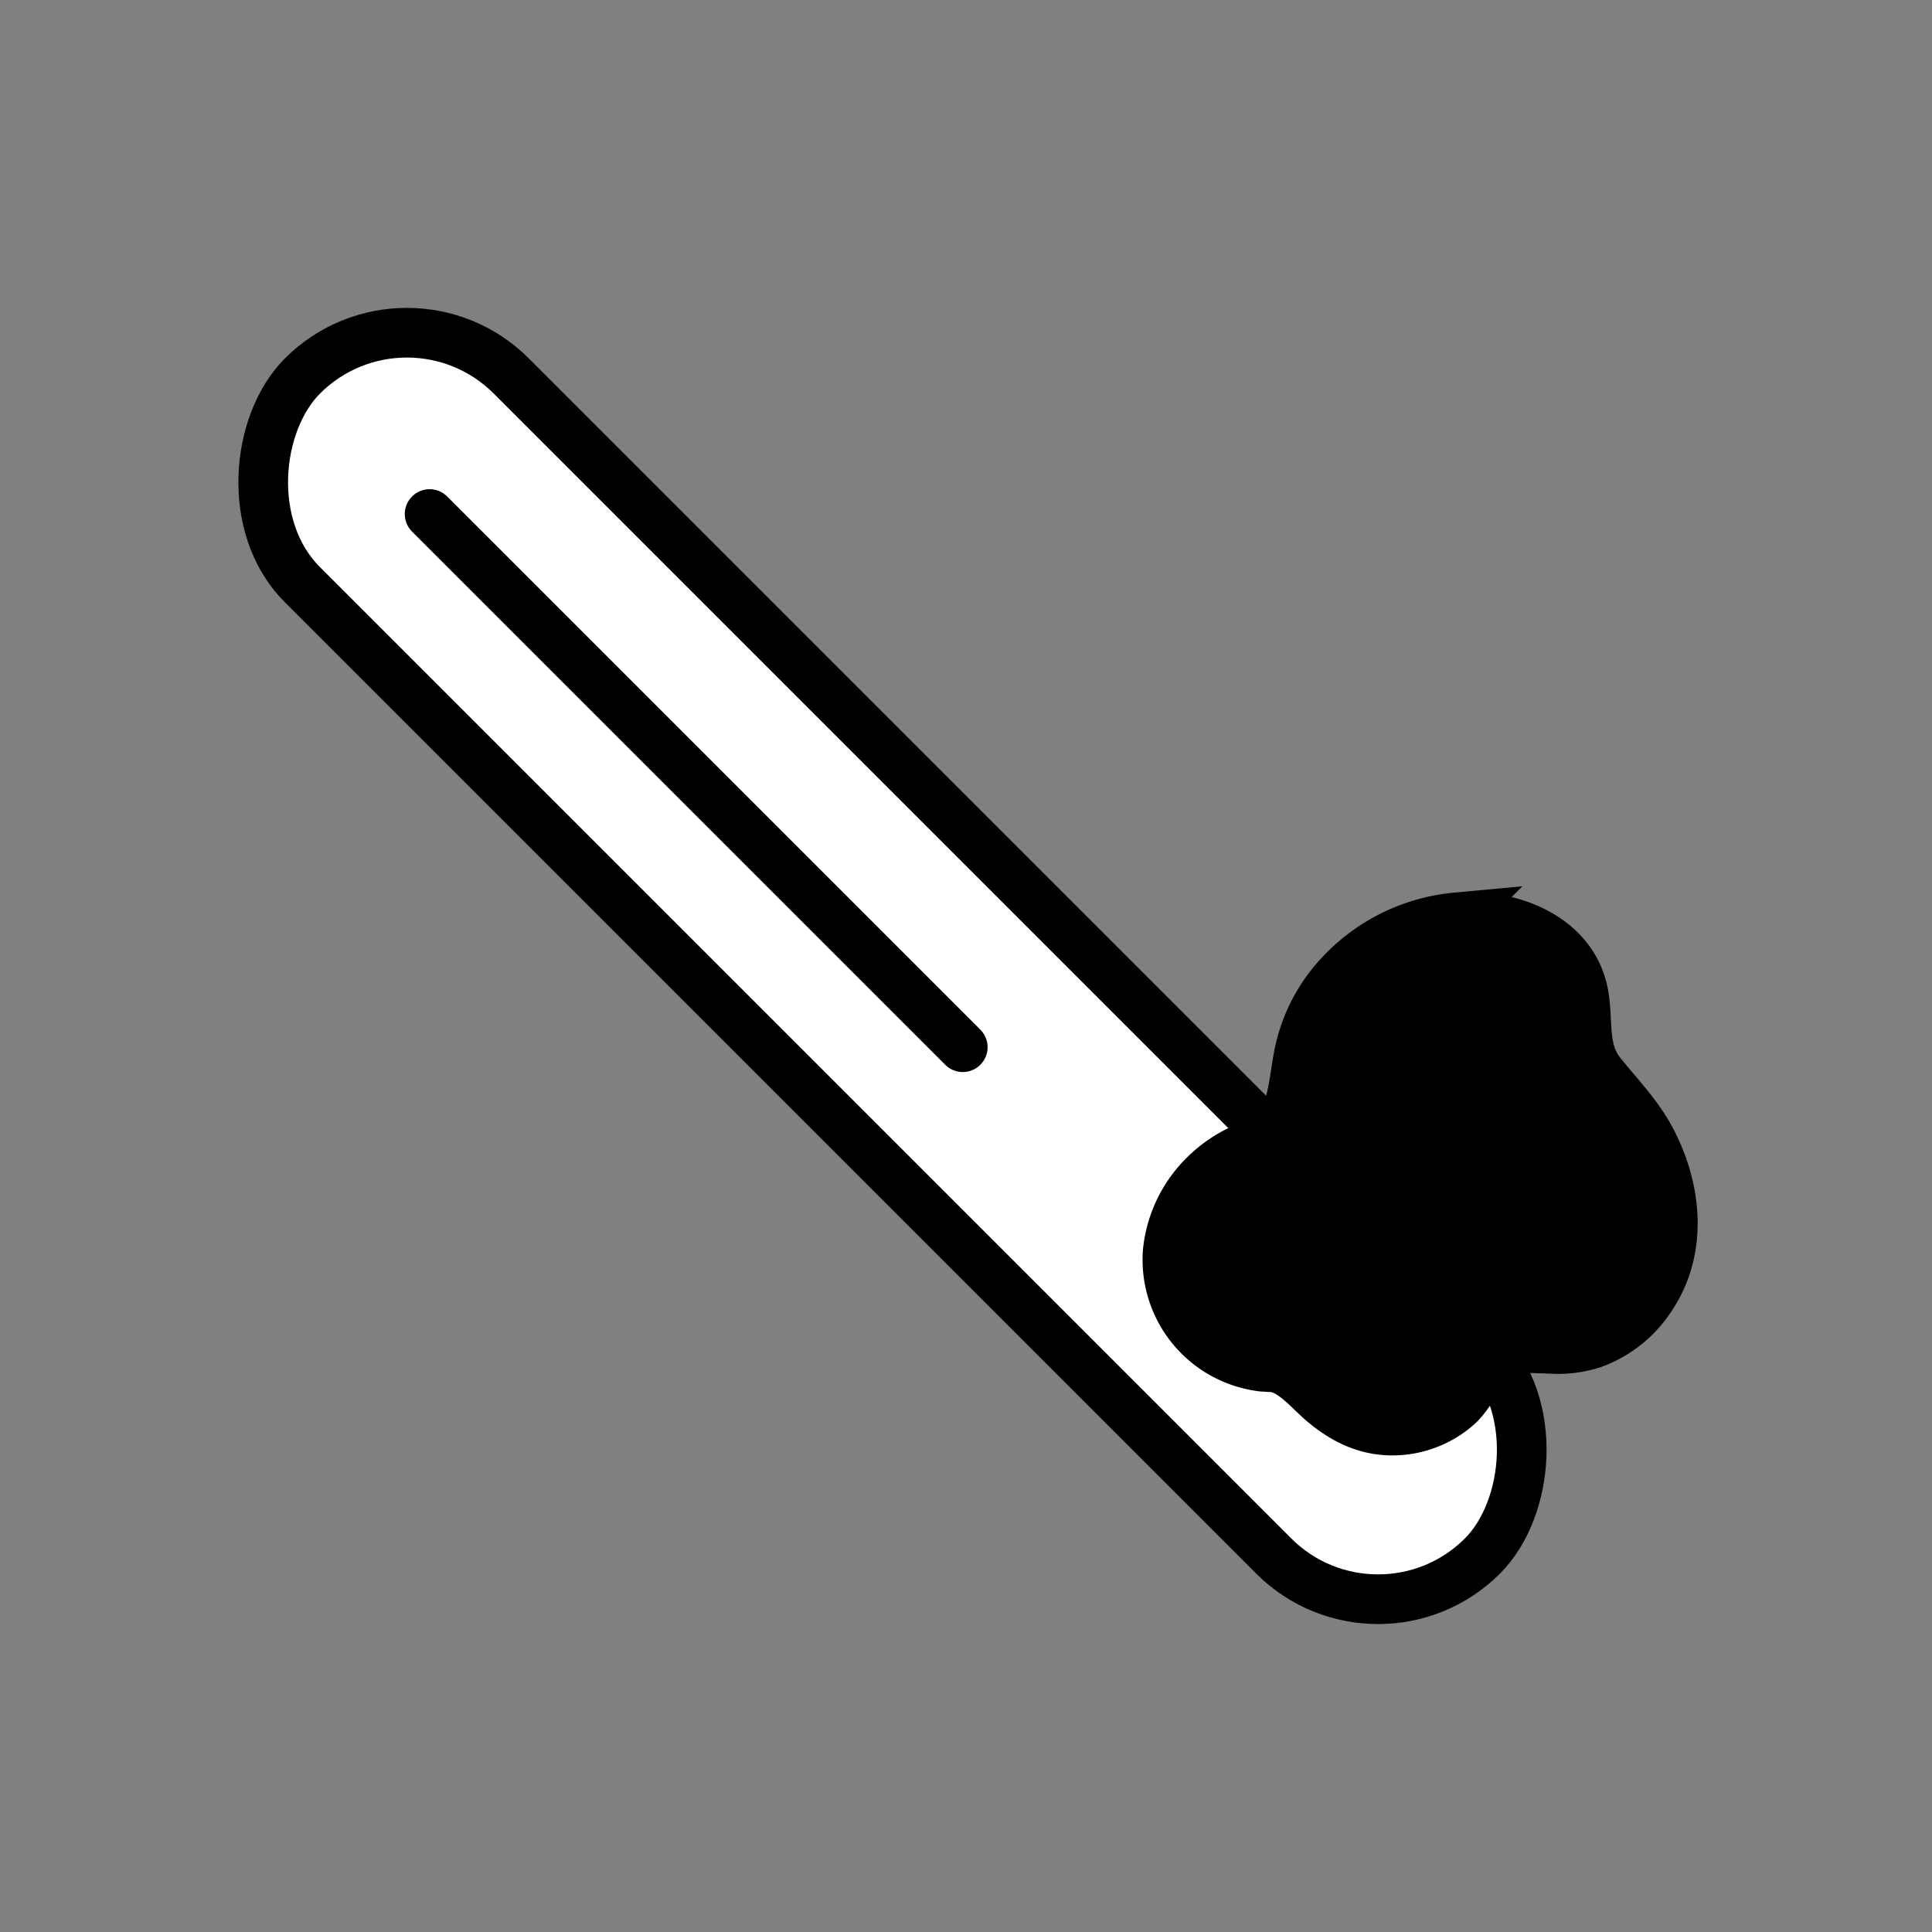 <svg xmlns="http://www.w3.org/2000/svg" id="Layer_1" data-name="Layer 1" viewBox="0 0 389 389"><rect x="0" y="0" width="389" height="389" fill="#808080" stroke="none"/><defs><style>.cls-1,.cls-3{fill:#fff;}.cls-1,.cls-2,.cls-3{stroke:#000;stroke-miterlimit:10;stroke-width:10px;}.cls-3{stroke-linecap:round;}</style></defs><rect class="cls-1" x="11.69" y="164.78" width="336" height="59.45" rx="29.72" transform="translate(169.22 459.09) rotate(-135)"></rect><path class="cls-2" d="M332.65,229.92c-2.7-5.28-6.66-9.26-10.32-13.82-4.2-5.22-2.12-11.65-3.9-17.68-3.08-10.45-15.32-14.6-25.23-13.71a36.56,36.56,0,0,0-25.57,14.08,33,33,0,0,0-6,13c-1,4.66-1.14,10.13-3.56,14.36-1.78,3.11-4.9,3.83-8,5.22a26.18,26.18,0,0,0-7.18,4.87,25.17,25.17,0,0,0-7.77,15.68,21.68,21.68,0,0,0,18.56,23.19,4.77,4.77,0,0,0,.78.09c.47,0,.95.07,1.43.08a4.47,4.47,0,0,0,.52,0c4,.61,7,4.56,10,7.09,3.89,3.27,8.17,5.51,13.36,5.66a19.83,19.83,0,0,0,13.76-5c3.51-3.21,5.4-9.77,10.07-11.34,3-1,6.36-.14,9.41-.08a22.32,22.32,0,0,0,7.87-1.14,23.53,23.53,0,0,0,11.42-9.1C338.82,251.8,337.69,239.78,332.65,229.92Z"></path><line class="cls-3" x1="86.5" y1="103.5" x2="193.85" y2="210.85"></line></svg>